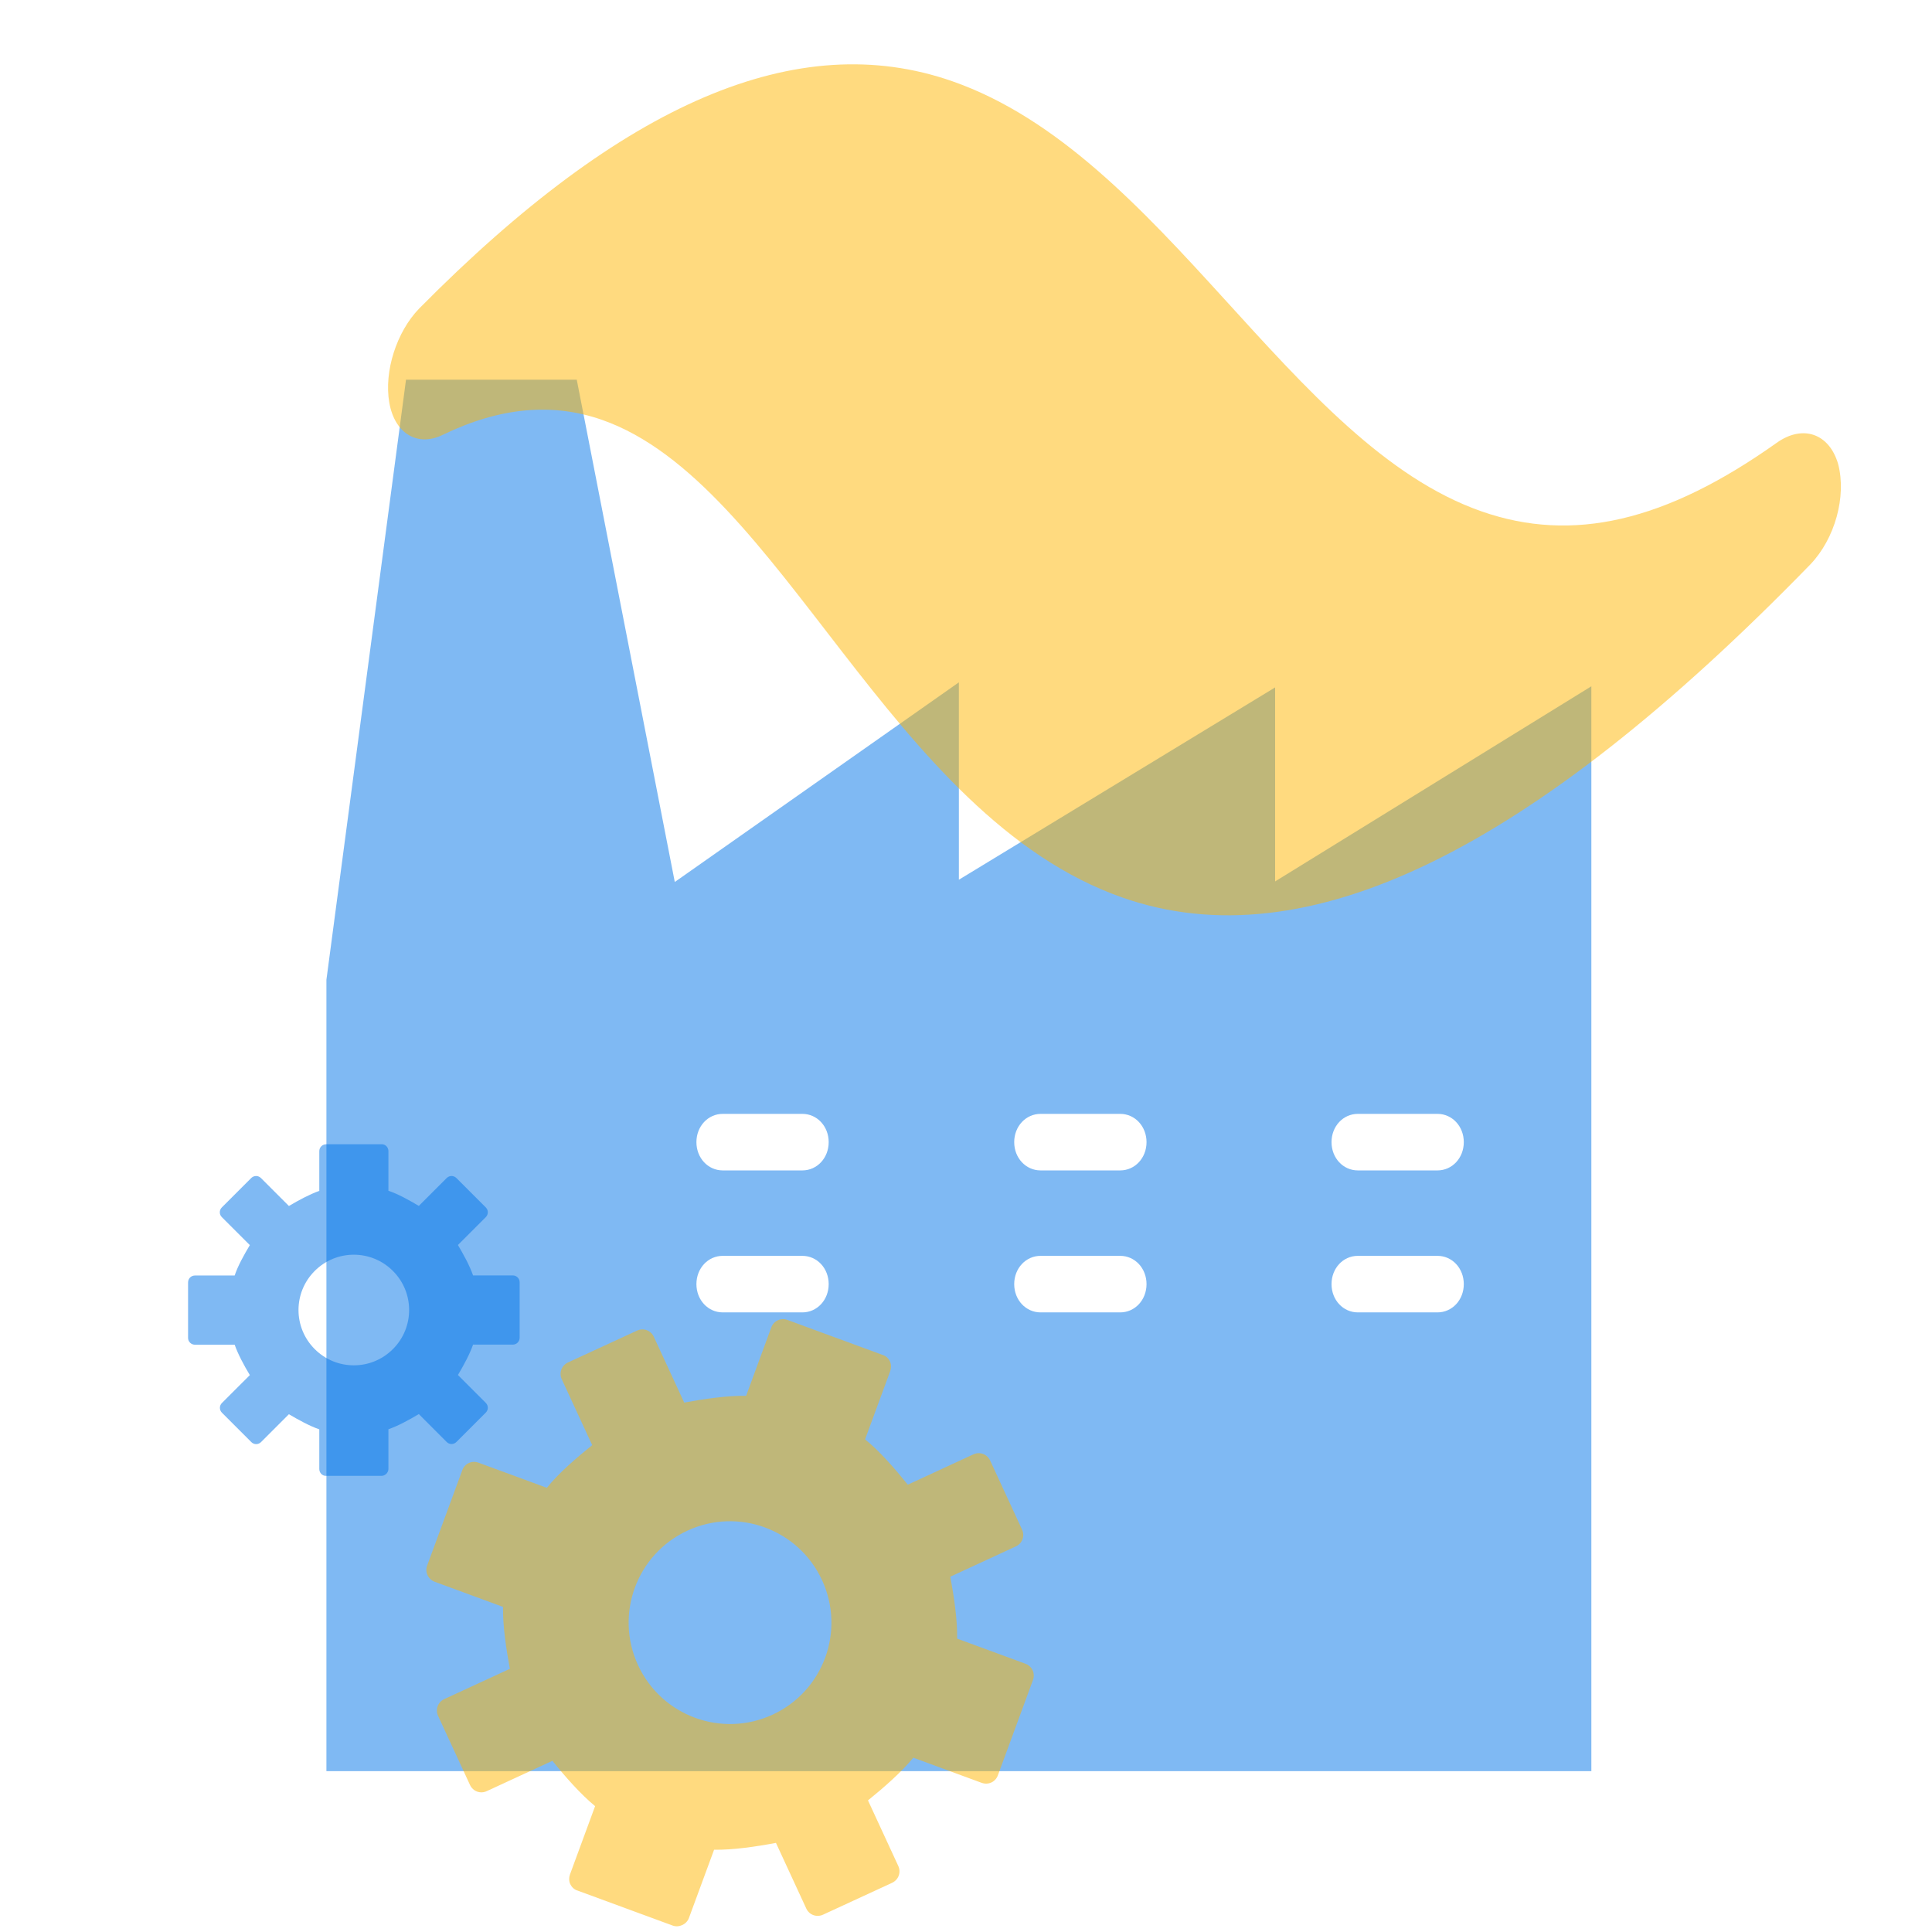 <svg width="41" height="41" viewBox="0 0 41 41" fill="none" xmlns="http://www.w3.org/2000/svg">
<g clip-path="url(#clip0_198_315)">
<path opacity="0.5" d="M27.06 18.693V14.588L20.349 18.669V14.48L14.32 18.717L12.24 8.058H8.616L6.927 20.793V37.587H33.771V14.564L27.06 18.705V18.693ZM17.027 27.851H15.338C15.025 27.851 14.779 27.587 14.779 27.251C14.779 26.915 15.025 26.651 15.338 26.651H17.027C17.34 26.651 17.586 26.915 17.586 27.251C17.586 27.587 17.34 27.851 17.027 27.851ZM17.027 24.838H15.338C15.025 24.838 14.779 24.574 14.779 24.238C14.779 23.902 15.025 23.638 15.338 23.638H17.027C17.34 23.638 17.586 23.902 17.586 24.238C17.586 24.574 17.34 24.838 17.027 24.838ZM23.772 27.851H22.083C21.77 27.851 21.523 27.587 21.523 27.251C21.523 26.915 21.77 26.651 22.083 26.651H23.772C24.085 26.651 24.331 26.915 24.331 27.251C24.331 27.587 24.085 27.851 23.772 27.851ZM23.772 24.838H22.083C21.77 24.838 21.523 24.574 21.523 24.238C21.523 23.902 21.77 23.638 22.083 23.638H23.772C24.085 23.638 24.331 23.902 24.331 24.238C24.331 24.574 24.085 24.838 23.772 24.838ZM30.505 27.851H28.816C28.503 27.851 28.257 27.587 28.257 27.251C28.257 26.915 28.503 26.651 28.816 26.651H30.505C30.818 26.651 31.064 26.915 31.064 27.251C31.064 27.587 30.818 27.851 30.505 27.851ZM30.505 24.838H28.816C28.503 24.838 28.257 24.574 28.257 24.238C28.257 23.902 28.503 23.638 28.816 23.638H30.505C30.818 23.638 31.064 23.902 31.064 24.238C31.064 24.574 30.818 24.838 30.505 24.838Z" fill="#0074E8"/>
<path opacity="0.5" d="M9.404 9.224C10.615 8.641 11.722 8.542 12.775 8.91C16.578 10.239 18.874 17.32 23.827 19.05C27.708 20.406 32.48 18.084 38.423 11.973C38.942 11.426 39.186 10.54 39.01 9.854C38.823 9.199 38.258 9.002 37.703 9.398C35.346 11.072 33.371 11.527 31.44 10.852C27.364 9.428 24.694 3.291 20.209 1.724C16.932 0.58 13.227 2.165 8.895 6.548C8.417 7.041 8.145 7.882 8.262 8.548C8.38 9.213 8.874 9.49 9.404 9.224Z" fill="#FFB600"/>
<path opacity="0.5" d="M20.656 30.864L19.265 31.507C18.989 31.167 18.668 30.793 18.358 30.546L18.892 29.097C18.915 29.032 18.915 28.955 18.886 28.892C18.857 28.828 18.803 28.776 18.734 28.755L16.713 28.012C16.571 27.959 16.419 28.029 16.367 28.172L15.834 29.621C15.434 29.616 14.951 29.685 14.52 29.765L13.875 28.369C13.812 28.232 13.655 28.174 13.518 28.238L12.053 28.914C11.916 28.978 11.859 29.135 11.922 29.271L12.567 30.668C12.226 30.944 11.853 31.264 11.605 31.574L10.156 31.041C10.014 30.988 9.862 31.058 9.81 31.201L9.066 33.221C9.012 33.359 9.084 33.515 9.226 33.568L10.675 34.101C10.668 34.495 10.74 34.984 10.82 35.415L9.429 36.057C9.292 36.121 9.234 36.278 9.297 36.414L9.974 37.879C10.037 38.016 10.194 38.074 10.331 38.01L11.723 37.367C11.998 37.708 12.324 38.079 12.629 38.329L12.096 39.778C12.072 39.843 12.072 39.919 12.101 39.983C12.131 40.046 12.184 40.099 12.254 40.12L14.274 40.863C14.409 40.913 14.57 40.839 14.62 40.703L15.154 39.254C15.548 39.261 16.036 39.19 16.467 39.109L17.11 40.501C17.173 40.638 17.33 40.695 17.467 40.632L18.932 39.956C19.068 39.892 19.126 39.735 19.063 39.599L18.42 38.207C18.761 37.931 19.132 37.606 19.382 37.301L20.831 37.834C20.974 37.886 21.125 37.817 21.177 37.674L21.921 35.654C21.973 35.511 21.904 35.36 21.761 35.307L20.312 34.774C20.319 34.379 20.247 33.891 20.167 33.46L21.558 32.817C21.695 32.754 21.753 32.597 21.69 32.461L21.013 30.996C20.95 30.859 20.793 30.801 20.656 30.864ZM16.395 36.388C15.316 36.886 14.038 36.416 13.54 35.337C13.041 34.258 13.511 32.98 14.59 32.482C15.669 31.983 16.947 32.454 17.445 33.533C17.944 34.612 17.474 35.889 16.395 36.388Z" fill="#FFB600"/>
<path opacity="0.5" d="M9.479 25L8.888 25.591C8.682 25.469 8.448 25.338 8.243 25.27V24.428C8.243 24.39 8.228 24.351 8.201 24.324C8.174 24.297 8.137 24.28 8.098 24.283H6.924C6.841 24.283 6.776 24.347 6.776 24.43V25.272C6.571 25.345 6.337 25.471 6.131 25.593L5.538 25C5.48 24.942 5.389 24.942 5.331 25L4.708 25.623C4.65 25.681 4.65 25.772 4.708 25.83L5.302 26.423C5.179 26.629 5.048 26.863 4.98 27.068H4.138C4.055 27.068 3.991 27.133 3.991 27.216V28.39C3.989 28.47 4.055 28.537 4.138 28.537H4.98C5.051 28.74 5.179 28.977 5.302 29.182L4.71 29.773C4.652 29.831 4.652 29.922 4.71 29.98L5.333 30.603C5.391 30.661 5.482 30.661 5.54 30.603L6.131 30.012C6.337 30.134 6.573 30.263 6.776 30.333V31.175C6.776 31.212 6.791 31.252 6.818 31.279C6.845 31.306 6.882 31.323 6.921 31.32H8.095C8.174 31.32 8.243 31.252 8.243 31.173V30.331C8.446 30.261 8.682 30.132 8.888 30.009L9.479 30.601C9.537 30.659 9.628 30.659 9.686 30.601L10.309 29.978C10.367 29.92 10.367 29.829 10.309 29.771L9.718 29.18C9.84 28.974 9.969 28.738 10.039 28.535H10.881C10.964 28.535 11.028 28.47 11.028 28.387V27.213C11.028 27.131 10.964 27.066 10.881 27.066H10.039C9.969 26.863 9.84 26.627 9.718 26.421L10.309 25.83C10.367 25.772 10.367 25.681 10.309 25.623L9.686 25C9.628 24.942 9.537 24.942 9.479 25ZM8.338 28.63C7.88 29.089 7.137 29.089 6.679 28.63C6.22 28.172 6.22 27.429 6.679 26.971C7.137 26.512 7.88 26.512 8.338 26.971C8.797 27.429 8.797 28.172 8.338 28.63Z" fill="#0074E8"/>
</g>
<defs>
<clipPath id="clip0_198_315">
<rect width="40" height="40" fill="white" transform="translate(0.927 0.987)"/>
</clipPath>
</defs>
</svg>
